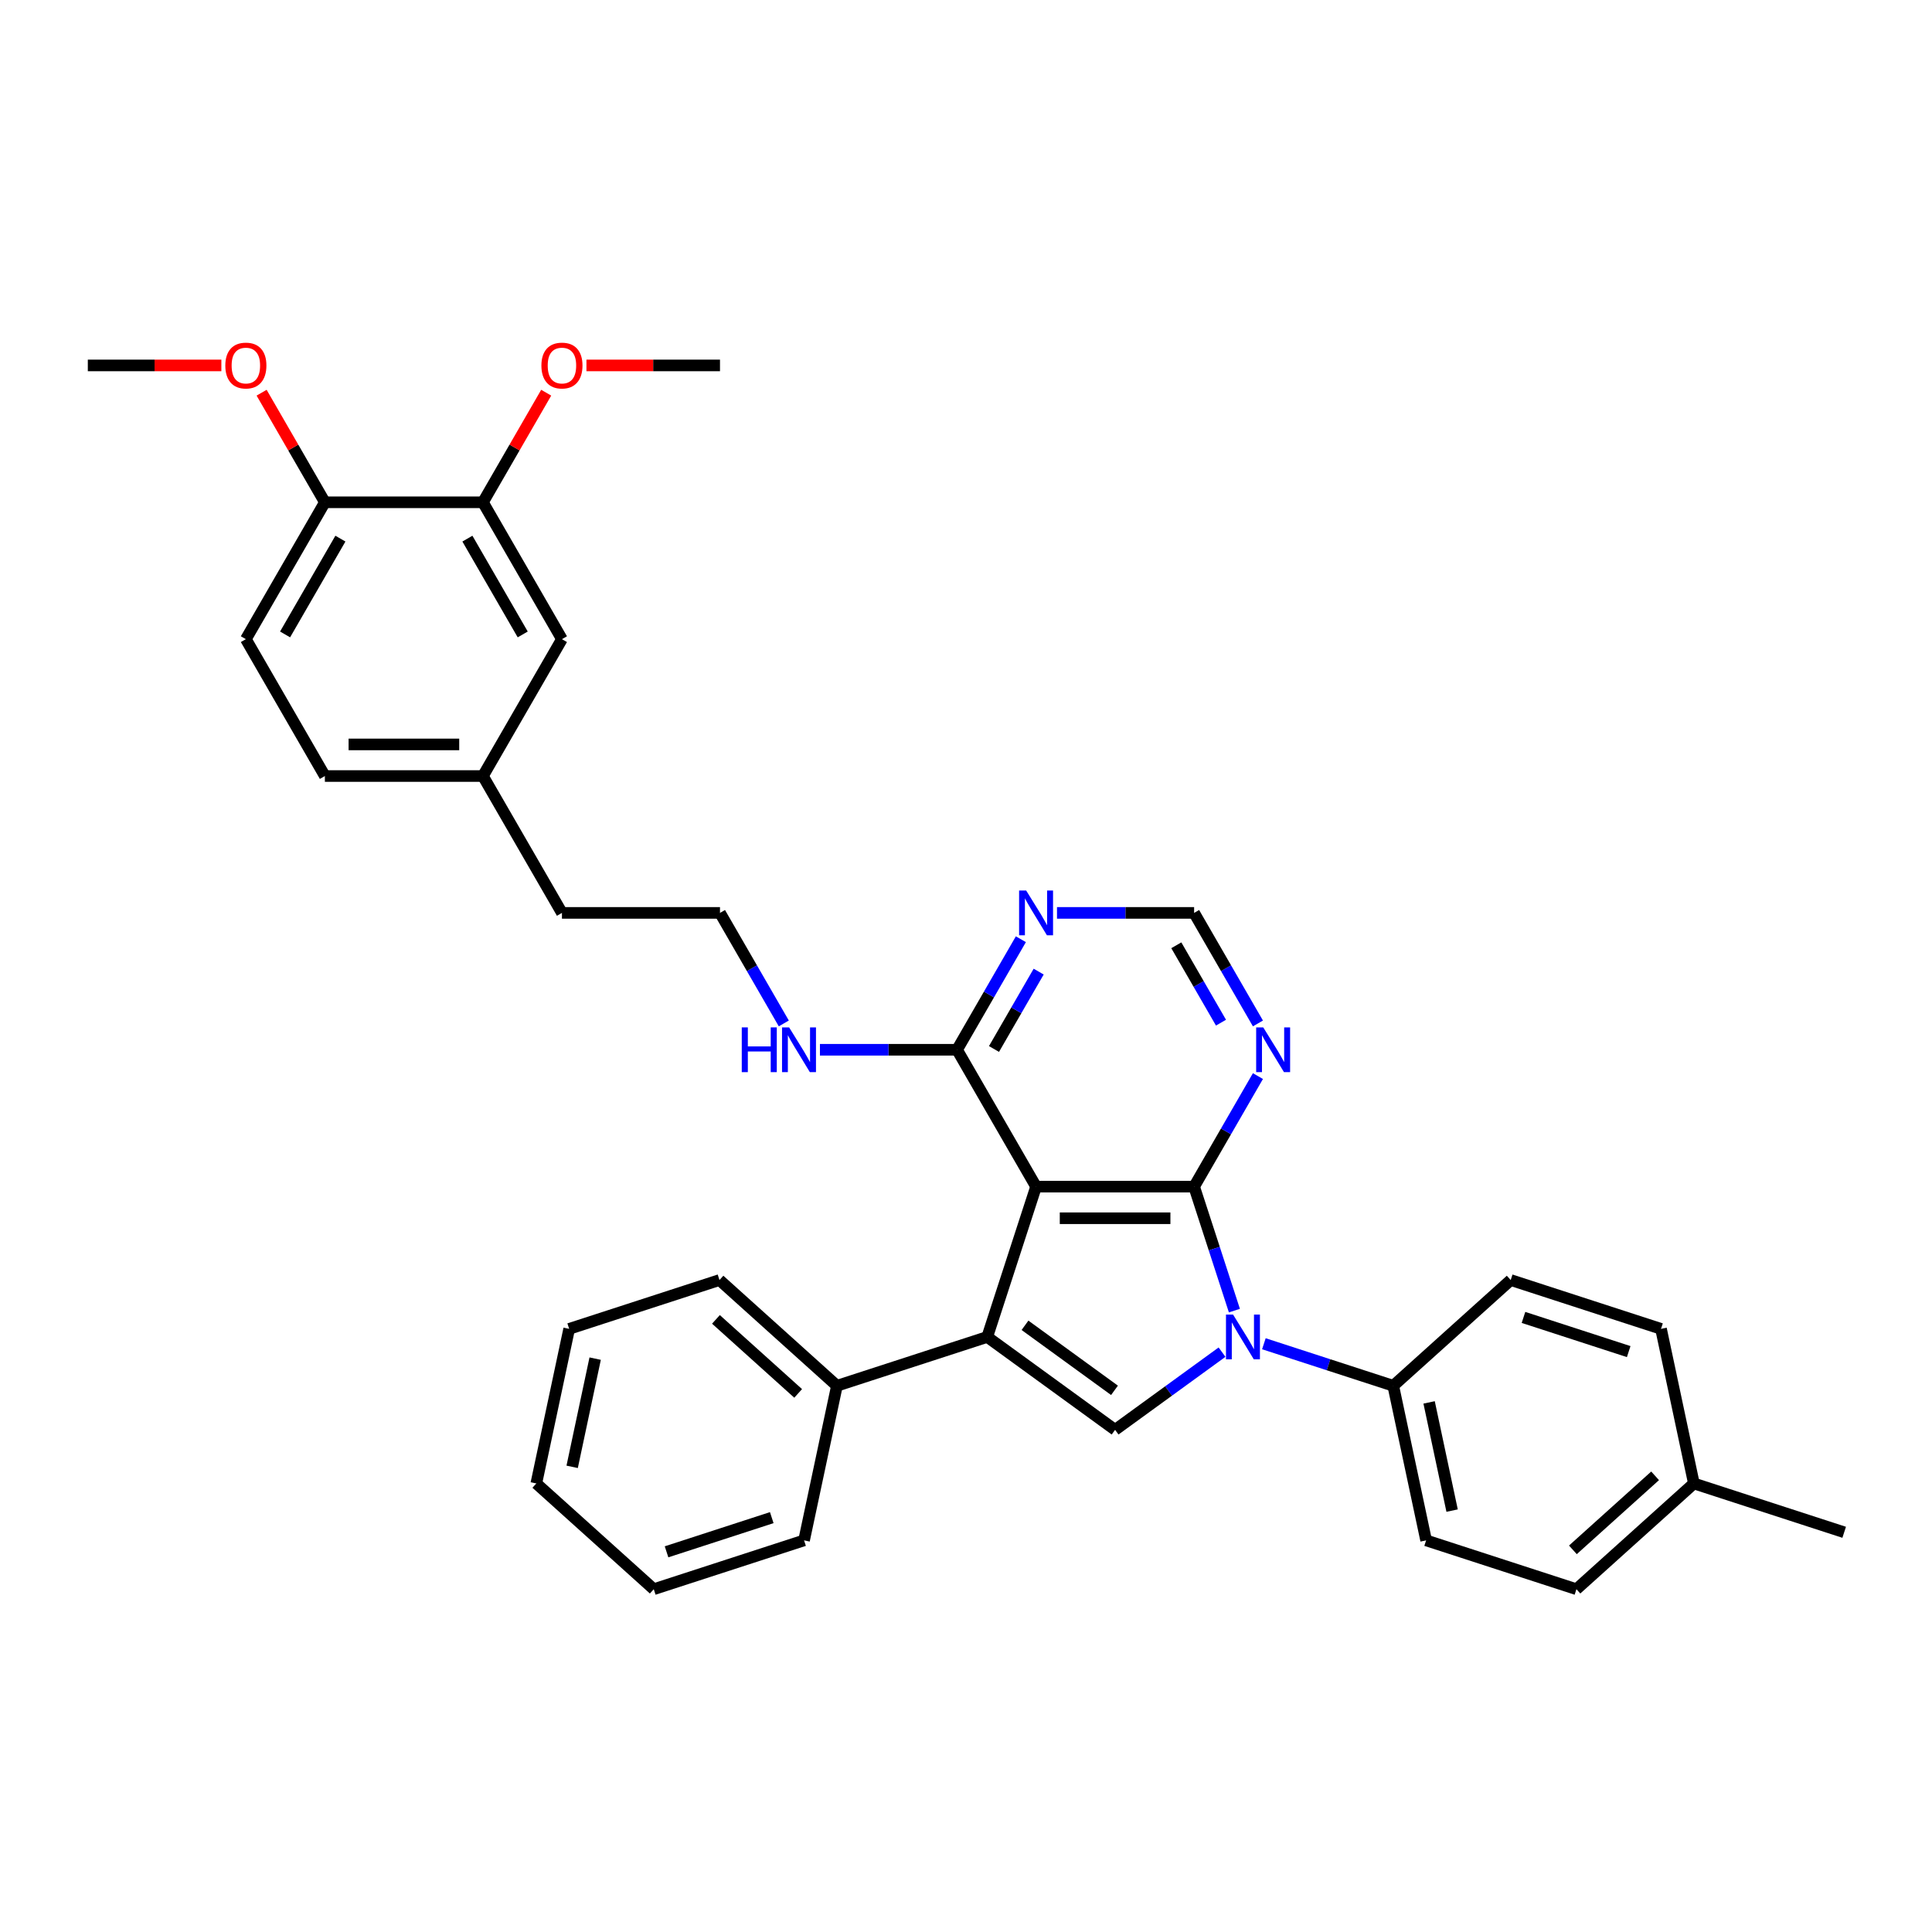 <?xml version='1.0' encoding='iso-8859-1'?>
<svg version='1.1' baseProfile='full'
              xmlns='http://www.w3.org/2000/svg'
                      xmlns:rdkit='http://www.rdkit.org/xml'
                      xmlns:xlink='http://www.w3.org/1999/xlink'
                  xml:space='preserve'
width='1000px' height='1000px' viewBox='0 0 1000 1000'>
<!-- END OF HEADER -->
<rect style='opacity:1.0;fill:#FFFFFF;stroke:none' width='1000' height='1000' x='0' y='0'> </rect>
<path class='bond-0' d='M 618.072,614.201 L 536.269,614.201' style='fill:none;fill-rule:evenodd;stroke:#000000;stroke-width:6px;stroke-linecap:butt;stroke-linejoin:miter;stroke-opacity:1' />
<path class='bond-0' d='M 605.802,630.561 L 548.54,630.561' style='fill:none;fill-rule:evenodd;stroke:#000000;stroke-width:6px;stroke-linecap:butt;stroke-linejoin:miter;stroke-opacity:1' />
<path class='bond-1' d='M 618.072,614.201 L 628.497,646.286' style='fill:none;fill-rule:evenodd;stroke:#000000;stroke-width:6px;stroke-linecap:butt;stroke-linejoin:miter;stroke-opacity:1' />
<path class='bond-1' d='M 628.497,646.286 L 638.922,678.371' style='fill:none;fill-rule:evenodd;stroke:#0000FF;stroke-width:6px;stroke-linecap:butt;stroke-linejoin:miter;stroke-opacity:1' />
<path class='bond-5' d='M 618.072,614.201 L 634.588,585.594' style='fill:none;fill-rule:evenodd;stroke:#000000;stroke-width:6px;stroke-linecap:butt;stroke-linejoin:miter;stroke-opacity:1' />
<path class='bond-5' d='M 634.588,585.594 L 651.105,556.986' style='fill:none;fill-rule:evenodd;stroke:#0000FF;stroke-width:6px;stroke-linecap:butt;stroke-linejoin:miter;stroke-opacity:1' />
<path class='bond-2' d='M 536.269,614.201 L 510.991,692' style='fill:none;fill-rule:evenodd;stroke:#000000;stroke-width:6px;stroke-linecap:butt;stroke-linejoin:miter;stroke-opacity:1' />
<path class='bond-4' d='M 536.269,614.201 L 495.368,543.358' style='fill:none;fill-rule:evenodd;stroke:#000000;stroke-width:6px;stroke-linecap:butt;stroke-linejoin:miter;stroke-opacity:1' />
<path class='bond-3' d='M 632.52,699.869 L 604.845,719.975' style='fill:none;fill-rule:evenodd;stroke:#0000FF;stroke-width:6px;stroke-linecap:butt;stroke-linejoin:miter;stroke-opacity:1' />
<path class='bond-3' d='M 604.845,719.975 L 577.171,740.082' style='fill:none;fill-rule:evenodd;stroke:#000000;stroke-width:6px;stroke-linecap:butt;stroke-linejoin:miter;stroke-opacity:1' />
<path class='bond-7' d='M 654.181,695.519 L 687.665,706.398' style='fill:none;fill-rule:evenodd;stroke:#0000FF;stroke-width:6px;stroke-linecap:butt;stroke-linejoin:miter;stroke-opacity:1' />
<path class='bond-7' d='M 687.665,706.398 L 721.149,717.278' style='fill:none;fill-rule:evenodd;stroke:#000000;stroke-width:6px;stroke-linecap:butt;stroke-linejoin:miter;stroke-opacity:1' />
<path class='bond-10' d='M 510.991,692 L 433.192,717.278' style='fill:none;fill-rule:evenodd;stroke:#000000;stroke-width:6px;stroke-linecap:butt;stroke-linejoin:miter;stroke-opacity:1' />
<path class='bond-34' d='M 510.991,692 L 577.171,740.082' style='fill:none;fill-rule:evenodd;stroke:#000000;stroke-width:6px;stroke-linecap:butt;stroke-linejoin:miter;stroke-opacity:1' />
<path class='bond-34' d='M 530.535,685.976 L 576.86,719.634' style='fill:none;fill-rule:evenodd;stroke:#000000;stroke-width:6px;stroke-linecap:butt;stroke-linejoin:miter;stroke-opacity:1' />
<path class='bond-13' d='M 495.368,543.358 L 459.882,543.358' style='fill:none;fill-rule:evenodd;stroke:#000000;stroke-width:6px;stroke-linecap:butt;stroke-linejoin:miter;stroke-opacity:1' />
<path class='bond-13' d='M 459.882,543.358 L 424.396,543.358' style='fill:none;fill-rule:evenodd;stroke:#0000FF;stroke-width:6px;stroke-linecap:butt;stroke-linejoin:miter;stroke-opacity:1' />
<path class='bond-35' d='M 495.368,543.358 L 511.885,514.751' style='fill:none;fill-rule:evenodd;stroke:#000000;stroke-width:6px;stroke-linecap:butt;stroke-linejoin:miter;stroke-opacity:1' />
<path class='bond-35' d='M 511.885,514.751 L 528.401,486.143' style='fill:none;fill-rule:evenodd;stroke:#0000FF;stroke-width:6px;stroke-linecap:butt;stroke-linejoin:miter;stroke-opacity:1' />
<path class='bond-35' d='M 514.492,542.956 L 526.053,522.931' style='fill:none;fill-rule:evenodd;stroke:#000000;stroke-width:6px;stroke-linecap:butt;stroke-linejoin:miter;stroke-opacity:1' />
<path class='bond-35' d='M 526.053,522.931 L 537.615,502.906' style='fill:none;fill-rule:evenodd;stroke:#0000FF;stroke-width:6px;stroke-linecap:butt;stroke-linejoin:miter;stroke-opacity:1' />
<path class='bond-8' d='M 651.105,529.73 L 634.588,501.122' style='fill:none;fill-rule:evenodd;stroke:#0000FF;stroke-width:6px;stroke-linecap:butt;stroke-linejoin:miter;stroke-opacity:1' />
<path class='bond-8' d='M 634.588,501.122 L 618.072,472.515' style='fill:none;fill-rule:evenodd;stroke:#000000;stroke-width:6px;stroke-linecap:butt;stroke-linejoin:miter;stroke-opacity:1' />
<path class='bond-8' d='M 631.981,529.328 L 620.42,509.303' style='fill:none;fill-rule:evenodd;stroke:#0000FF;stroke-width:6px;stroke-linecap:butt;stroke-linejoin:miter;stroke-opacity:1' />
<path class='bond-8' d='M 620.42,509.303 L 608.858,489.277' style='fill:none;fill-rule:evenodd;stroke:#000000;stroke-width:6px;stroke-linecap:butt;stroke-linejoin:miter;stroke-opacity:1' />
<path class='bond-6' d='M 547.1,472.515 L 582.586,472.515' style='fill:none;fill-rule:evenodd;stroke:#0000FF;stroke-width:6px;stroke-linecap:butt;stroke-linejoin:miter;stroke-opacity:1' />
<path class='bond-6' d='M 582.586,472.515 L 618.072,472.515' style='fill:none;fill-rule:evenodd;stroke:#000000;stroke-width:6px;stroke-linecap:butt;stroke-linejoin:miter;stroke-opacity:1' />
<path class='bond-14' d='M 721.149,717.278 L 738.157,797.293' style='fill:none;fill-rule:evenodd;stroke:#000000;stroke-width:6px;stroke-linecap:butt;stroke-linejoin:miter;stroke-opacity:1' />
<path class='bond-14' d='M 739.703,725.879 L 751.609,781.889' style='fill:none;fill-rule:evenodd;stroke:#000000;stroke-width:6px;stroke-linecap:butt;stroke-linejoin:miter;stroke-opacity:1' />
<path class='bond-15' d='M 721.149,717.278 L 781.94,662.542' style='fill:none;fill-rule:evenodd;stroke:#000000;stroke-width:6px;stroke-linecap:butt;stroke-linejoin:miter;stroke-opacity:1' />
<path class='bond-9' d='M 249.961,259.986 L 290.862,330.829' style='fill:none;fill-rule:evenodd;stroke:#000000;stroke-width:6px;stroke-linecap:butt;stroke-linejoin:miter;stroke-opacity:1' />
<path class='bond-9' d='M 241.927,278.792 L 270.558,328.383' style='fill:none;fill-rule:evenodd;stroke:#000000;stroke-width:6px;stroke-linecap:butt;stroke-linejoin:miter;stroke-opacity:1' />
<path class='bond-19' d='M 249.961,259.986 L 266.336,231.624' style='fill:none;fill-rule:evenodd;stroke:#000000;stroke-width:6px;stroke-linecap:butt;stroke-linejoin:miter;stroke-opacity:1' />
<path class='bond-19' d='M 266.336,231.624 L 282.71,203.262' style='fill:none;fill-rule:evenodd;stroke:#FF0000;stroke-width:6px;stroke-linecap:butt;stroke-linejoin:miter;stroke-opacity:1' />
<path class='bond-38' d='M 249.961,259.986 L 168.158,259.986' style='fill:none;fill-rule:evenodd;stroke:#000000;stroke-width:6px;stroke-linecap:butt;stroke-linejoin:miter;stroke-opacity:1' />
<path class='bond-25' d='M 433.192,717.278 L 372.401,662.542' style='fill:none;fill-rule:evenodd;stroke:#000000;stroke-width:6px;stroke-linecap:butt;stroke-linejoin:miter;stroke-opacity:1' />
<path class='bond-25' d='M 413.126,721.226 L 370.573,682.91' style='fill:none;fill-rule:evenodd;stroke:#000000;stroke-width:6px;stroke-linecap:butt;stroke-linejoin:miter;stroke-opacity:1' />
<path class='bond-26' d='M 433.192,717.278 L 416.185,797.293' style='fill:none;fill-rule:evenodd;stroke:#000000;stroke-width:6px;stroke-linecap:butt;stroke-linejoin:miter;stroke-opacity:1' />
<path class='bond-11' d='M 168.158,259.986 L 127.257,330.829' style='fill:none;fill-rule:evenodd;stroke:#000000;stroke-width:6px;stroke-linecap:butt;stroke-linejoin:miter;stroke-opacity:1' />
<path class='bond-11' d='M 176.192,278.792 L 147.561,328.383' style='fill:none;fill-rule:evenodd;stroke:#000000;stroke-width:6px;stroke-linecap:butt;stroke-linejoin:miter;stroke-opacity:1' />
<path class='bond-23' d='M 168.158,259.986 L 151.783,231.624' style='fill:none;fill-rule:evenodd;stroke:#000000;stroke-width:6px;stroke-linecap:butt;stroke-linejoin:miter;stroke-opacity:1' />
<path class='bond-23' d='M 151.783,231.624 L 135.409,203.262' style='fill:none;fill-rule:evenodd;stroke:#FF0000;stroke-width:6px;stroke-linecap:butt;stroke-linejoin:miter;stroke-opacity:1' />
<path class='bond-12' d='M 290.862,330.829 L 249.961,401.672' style='fill:none;fill-rule:evenodd;stroke:#000000;stroke-width:6px;stroke-linecap:butt;stroke-linejoin:miter;stroke-opacity:1' />
<path class='bond-24' d='M 405.697,529.73 L 389.181,501.122' style='fill:none;fill-rule:evenodd;stroke:#0000FF;stroke-width:6px;stroke-linecap:butt;stroke-linejoin:miter;stroke-opacity:1' />
<path class='bond-24' d='M 389.181,501.122 L 372.664,472.515' style='fill:none;fill-rule:evenodd;stroke:#000000;stroke-width:6px;stroke-linecap:butt;stroke-linejoin:miter;stroke-opacity:1' />
<path class='bond-20' d='M 738.157,797.293 L 815.956,822.571' style='fill:none;fill-rule:evenodd;stroke:#000000;stroke-width:6px;stroke-linecap:butt;stroke-linejoin:miter;stroke-opacity:1' />
<path class='bond-21' d='M 781.94,662.542 L 859.739,687.82' style='fill:none;fill-rule:evenodd;stroke:#000000;stroke-width:6px;stroke-linecap:butt;stroke-linejoin:miter;stroke-opacity:1' />
<path class='bond-21' d='M 788.554,681.893 L 843.013,699.588' style='fill:none;fill-rule:evenodd;stroke:#000000;stroke-width:6px;stroke-linecap:butt;stroke-linejoin:miter;stroke-opacity:1' />
<path class='bond-16' d='M 127.257,330.829 L 168.158,401.672' style='fill:none;fill-rule:evenodd;stroke:#000000;stroke-width:6px;stroke-linecap:butt;stroke-linejoin:miter;stroke-opacity:1' />
<path class='bond-17' d='M 249.961,401.672 L 290.862,472.515' style='fill:none;fill-rule:evenodd;stroke:#000000;stroke-width:6px;stroke-linecap:butt;stroke-linejoin:miter;stroke-opacity:1' />
<path class='bond-18' d='M 249.961,401.672 L 168.158,401.672' style='fill:none;fill-rule:evenodd;stroke:#000000;stroke-width:6px;stroke-linecap:butt;stroke-linejoin:miter;stroke-opacity:1' />
<path class='bond-18' d='M 237.69,385.311 L 180.429,385.311' style='fill:none;fill-rule:evenodd;stroke:#000000;stroke-width:6px;stroke-linecap:butt;stroke-linejoin:miter;stroke-opacity:1' />
<path class='bond-29' d='M 303.541,189.143 L 338.103,189.143' style='fill:none;fill-rule:evenodd;stroke:#FF0000;stroke-width:6px;stroke-linecap:butt;stroke-linejoin:miter;stroke-opacity:1' />
<path class='bond-29' d='M 338.103,189.143 L 372.664,189.143' style='fill:none;fill-rule:evenodd;stroke:#000000;stroke-width:6px;stroke-linecap:butt;stroke-linejoin:miter;stroke-opacity:1' />
<path class='bond-36' d='M 815.956,822.571 L 876.747,767.835' style='fill:none;fill-rule:evenodd;stroke:#000000;stroke-width:6px;stroke-linecap:butt;stroke-linejoin:miter;stroke-opacity:1' />
<path class='bond-36' d='M 814.127,802.203 L 856.681,763.887' style='fill:none;fill-rule:evenodd;stroke:#000000;stroke-width:6px;stroke-linecap:butt;stroke-linejoin:miter;stroke-opacity:1' />
<path class='bond-22' d='M 859.739,687.82 L 876.747,767.835' style='fill:none;fill-rule:evenodd;stroke:#000000;stroke-width:6px;stroke-linecap:butt;stroke-linejoin:miter;stroke-opacity:1' />
<path class='bond-28' d='M 876.747,767.835 L 954.545,793.113' style='fill:none;fill-rule:evenodd;stroke:#000000;stroke-width:6px;stroke-linecap:butt;stroke-linejoin:miter;stroke-opacity:1' />
<path class='bond-30' d='M 114.578,189.143 L 80.016,189.143' style='fill:none;fill-rule:evenodd;stroke:#FF0000;stroke-width:6px;stroke-linecap:butt;stroke-linejoin:miter;stroke-opacity:1' />
<path class='bond-30' d='M 80.016,189.143 L 45.455,189.143' style='fill:none;fill-rule:evenodd;stroke:#000000;stroke-width:6px;stroke-linecap:butt;stroke-linejoin:miter;stroke-opacity:1' />
<path class='bond-27' d='M 372.664,472.515 L 290.862,472.515' style='fill:none;fill-rule:evenodd;stroke:#000000;stroke-width:6px;stroke-linecap:butt;stroke-linejoin:miter;stroke-opacity:1' />
<path class='bond-32' d='M 372.401,662.542 L 294.602,687.82' style='fill:none;fill-rule:evenodd;stroke:#000000;stroke-width:6px;stroke-linecap:butt;stroke-linejoin:miter;stroke-opacity:1' />
<path class='bond-31' d='M 416.185,797.293 L 338.386,822.571' style='fill:none;fill-rule:evenodd;stroke:#000000;stroke-width:6px;stroke-linecap:butt;stroke-linejoin:miter;stroke-opacity:1' />
<path class='bond-31' d='M 399.459,785.525 L 345,803.22' style='fill:none;fill-rule:evenodd;stroke:#000000;stroke-width:6px;stroke-linecap:butt;stroke-linejoin:miter;stroke-opacity:1' />
<path class='bond-33' d='M 338.386,822.571 L 277.595,767.835' style='fill:none;fill-rule:evenodd;stroke:#000000;stroke-width:6px;stroke-linecap:butt;stroke-linejoin:miter;stroke-opacity:1' />
<path class='bond-37' d='M 294.602,687.82 L 277.595,767.835' style='fill:none;fill-rule:evenodd;stroke:#000000;stroke-width:6px;stroke-linecap:butt;stroke-linejoin:miter;stroke-opacity:1' />
<path class='bond-37' d='M 308.054,703.224 L 296.149,759.234' style='fill:none;fill-rule:evenodd;stroke:#000000;stroke-width:6px;stroke-linecap:butt;stroke-linejoin:miter;stroke-opacity:1' />
<path  class='atom-2' d='M 638.229 680.417
L 645.821 692.687
Q 646.573 693.898, 647.784 696.09
Q 648.995 698.282, 649.06 698.413
L 649.06 680.417
L 652.136 680.417
L 652.136 703.583
L 648.962 703.583
L 640.814 690.167
Q 639.866 688.597, 638.851 686.797
Q 637.87 684.997, 637.575 684.441
L 637.575 703.583
L 634.565 703.583
L 634.565 680.417
L 638.229 680.417
' fill='#0000FF'/>
<path  class='atom-6' d='M 653.852 531.775
L 661.444 544.045
Q 662.196 545.256, 663.407 547.448
Q 664.618 549.64, 664.683 549.771
L 664.683 531.775
L 667.759 531.775
L 667.759 554.941
L 664.585 554.941
L 656.437 541.526
Q 655.488 539.955, 654.474 538.155
Q 653.492 536.356, 653.198 535.799
L 653.198 554.941
L 650.188 554.941
L 650.188 531.775
L 653.852 531.775
' fill='#0000FF'/>
<path  class='atom-7' d='M 531.149 460.932
L 538.74 473.202
Q 539.492 474.413, 540.703 476.605
Q 541.914 478.797, 541.979 478.928
L 541.979 460.932
L 545.055 460.932
L 545.055 484.098
L 541.881 484.098
L 533.734 470.683
Q 532.785 469.112, 531.77 467.312
Q 530.789 465.513, 530.494 464.956
L 530.494 484.098
L 527.484 484.098
L 527.484 460.932
L 531.149 460.932
' fill='#0000FF'/>
<path  class='atom-14' d='M 383.937 531.775
L 387.078 531.775
L 387.078 541.624
L 398.923 541.624
L 398.923 531.775
L 402.064 531.775
L 402.064 554.941
L 398.923 554.941
L 398.923 544.241
L 387.078 544.241
L 387.078 554.941
L 383.937 554.941
L 383.937 531.775
' fill='#0000FF'/>
<path  class='atom-14' d='M 408.445 531.775
L 416.036 544.045
Q 416.789 545.256, 417.999 547.448
Q 419.21 549.64, 419.276 549.771
L 419.276 531.775
L 422.351 531.775
L 422.351 554.941
L 419.177 554.941
L 411.03 541.526
Q 410.081 539.955, 409.067 538.155
Q 408.085 536.356, 407.79 535.799
L 407.79 554.941
L 404.78 554.941
L 404.78 531.775
L 408.445 531.775
' fill='#0000FF'/>
<path  class='atom-20' d='M 280.228 189.208
Q 280.228 183.646, 282.976 180.537
Q 285.725 177.429, 290.862 177.429
Q 295.999 177.429, 298.748 180.537
Q 301.496 183.646, 301.496 189.208
Q 301.496 194.836, 298.715 198.043
Q 295.934 201.217, 290.862 201.217
Q 285.758 201.217, 282.976 198.043
Q 280.228 194.869, 280.228 189.208
M 290.862 198.599
Q 294.396 198.599, 296.294 196.243
Q 298.224 193.855, 298.224 189.208
Q 298.224 184.66, 296.294 182.37
Q 294.396 180.046, 290.862 180.046
Q 287.328 180.046, 285.398 182.337
Q 283.5 184.627, 283.5 189.208
Q 283.5 193.887, 285.398 196.243
Q 287.328 198.599, 290.862 198.599
' fill='#FF0000'/>
<path  class='atom-24' d='M 116.623 189.208
Q 116.623 183.646, 119.371 180.537
Q 122.12 177.429, 127.257 177.429
Q 132.394 177.429, 135.143 180.537
Q 137.891 183.646, 137.891 189.208
Q 137.891 194.836, 135.11 198.043
Q 132.329 201.217, 127.257 201.217
Q 122.153 201.217, 119.371 198.043
Q 116.623 194.869, 116.623 189.208
M 127.257 198.599
Q 130.791 198.599, 132.689 196.243
Q 134.619 193.855, 134.619 189.208
Q 134.619 184.66, 132.689 182.37
Q 130.791 180.046, 127.257 180.046
Q 123.723 180.046, 121.793 182.337
Q 119.895 184.627, 119.895 189.208
Q 119.895 193.887, 121.793 196.243
Q 123.723 198.599, 127.257 198.599
' fill='#FF0000'/>
</svg>
